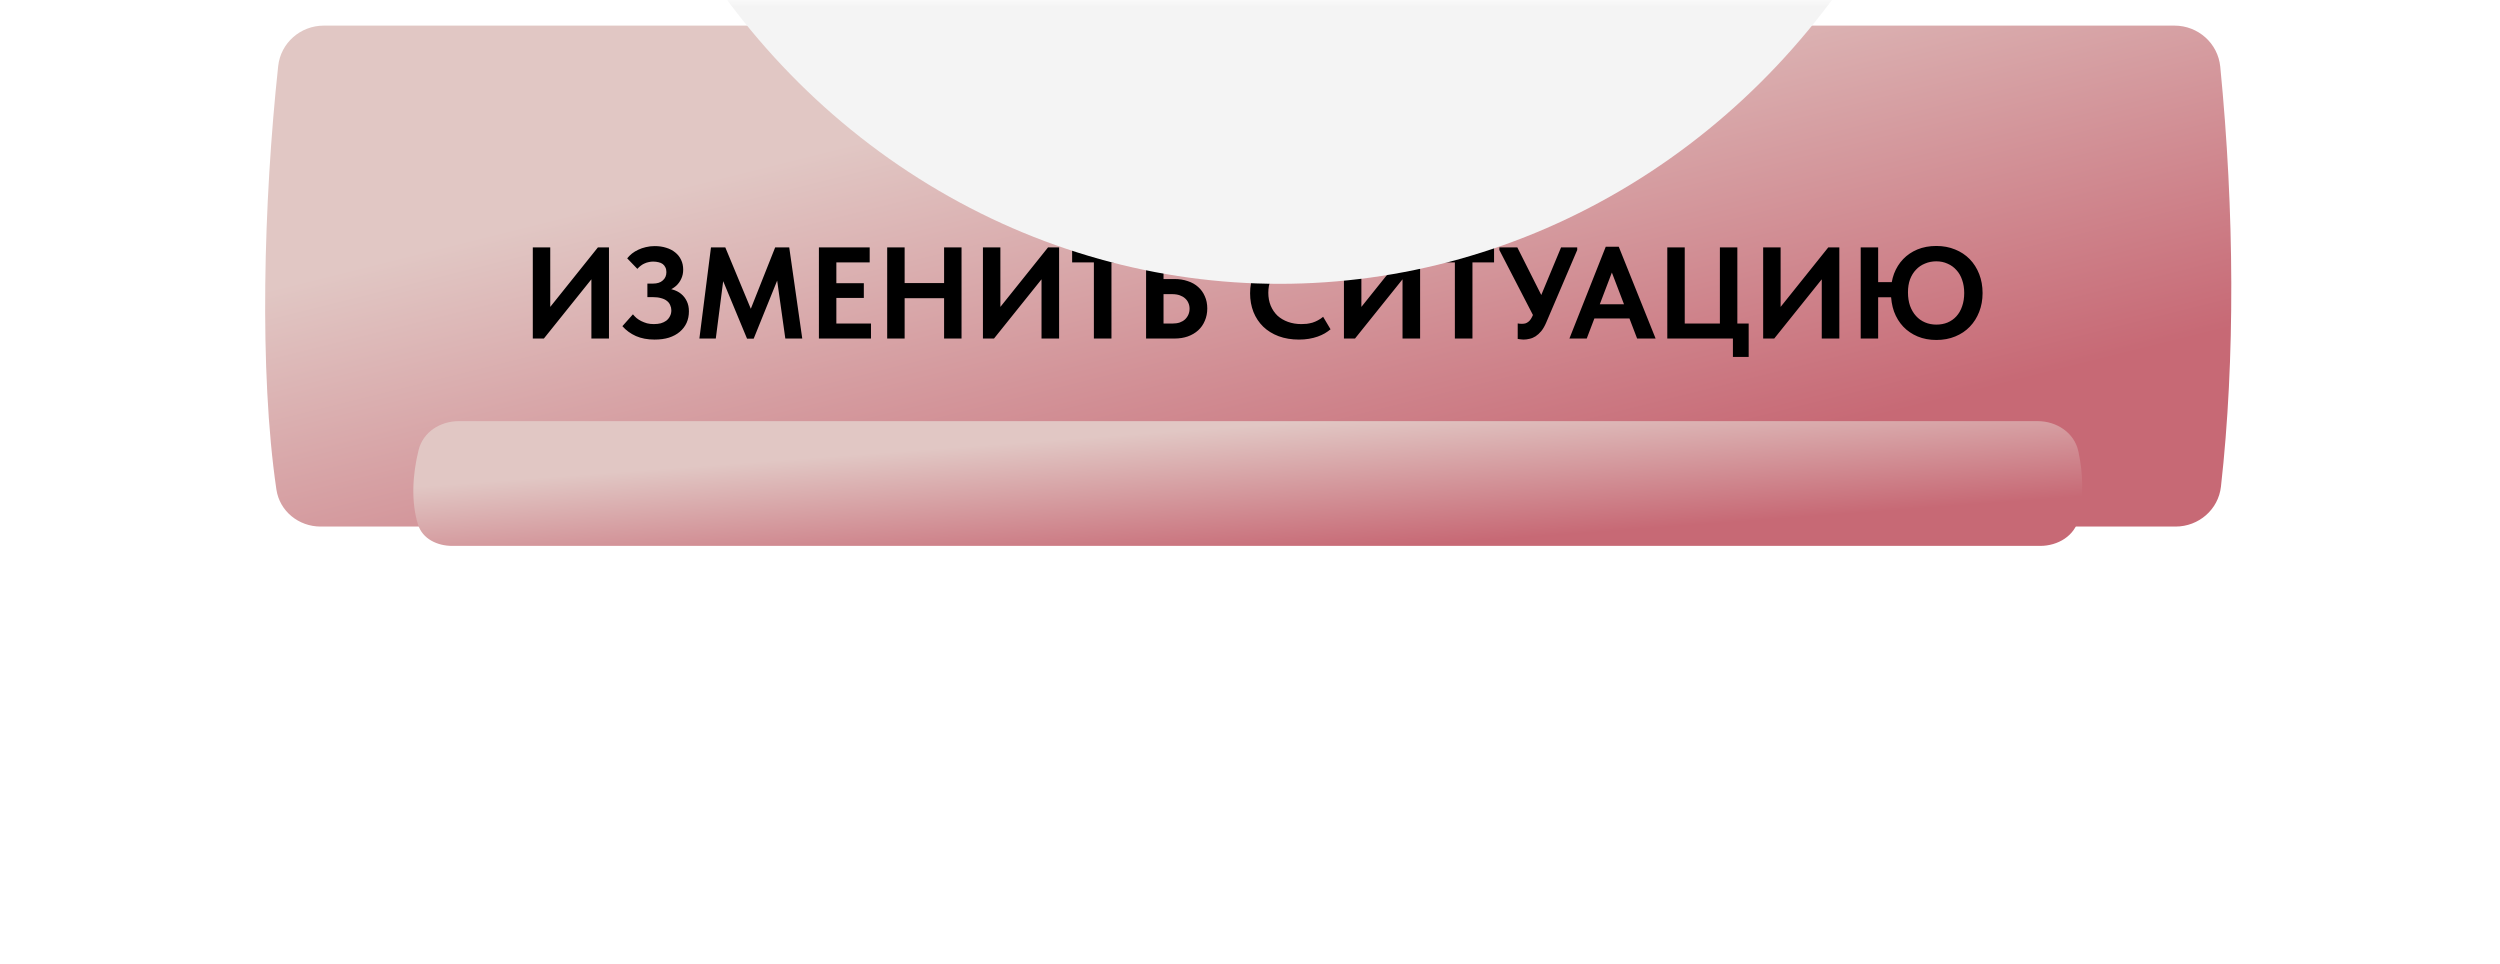 <?xml version="1.0" encoding="UTF-8"?> <svg xmlns="http://www.w3.org/2000/svg" width="192" height="74" viewBox="0 0 192 74" fill="none"><g filter="url(#filter0_d_13_422)"><path d="M21.364 3.114C21.555 1.33 23.074 0 24.868 0H167C168.811 0 170.339 1.356 170.516 3.158C171.605 14.26 171.669 25.63 170.569 35.406C170.37 37.17 168.859 38.473 167.085 38.473H24.624C22.938 38.473 21.473 37.294 21.227 35.625C19.89 26.544 20.24 13.574 21.364 3.114Z" fill="url(#paint0_linear_13_422)"></path></g><g filter="url(#filter1_f_13_422)"><path d="M32.153 34.546C32.499 33.173 33.818 32.343 35.234 32.343H156.485C157.948 32.343 159.307 33.228 159.617 34.658C160 36.43 160.02 38.194 159.646 39.829C159.342 41.158 158.044 41.925 156.682 41.925H34.733C33.585 41.925 32.447 41.385 32.105 40.289C31.567 38.564 31.669 36.472 32.153 34.546Z" fill="url(#paint1_linear_13_422)"></path></g><path d="M40.919 26V19H42.259V24.05L42.019 23.87L45.919 19H46.769V26H45.419V20.54L45.949 20.79L41.769 26H40.919ZM50.269 26.08C49.729 26.08 49.253 25.99 48.839 25.81C48.426 25.623 48.079 25.37 47.799 25.05L48.609 24.14C48.689 24.24 48.783 24.337 48.889 24.43C48.996 24.517 49.116 24.593 49.249 24.66C49.383 24.727 49.529 24.783 49.689 24.83C49.849 24.87 50.023 24.89 50.209 24.89C50.409 24.89 50.589 24.87 50.749 24.83C50.909 24.783 51.049 24.717 51.169 24.63C51.289 24.537 51.383 24.423 51.449 24.29C51.523 24.157 51.559 24.003 51.559 23.83C51.559 23.69 51.529 23.557 51.469 23.43C51.416 23.303 51.333 23.197 51.219 23.11C51.106 23.017 50.959 22.947 50.779 22.9C50.606 22.847 50.396 22.82 50.149 22.82H49.719V21.78H50.149C50.309 21.78 50.453 21.76 50.579 21.72C50.706 21.68 50.813 21.62 50.899 21.54C50.993 21.46 51.063 21.367 51.109 21.26C51.156 21.153 51.179 21.033 51.179 20.9C51.179 20.753 51.153 20.63 51.099 20.53C51.053 20.43 50.986 20.347 50.899 20.28C50.813 20.213 50.706 20.167 50.579 20.14C50.453 20.107 50.313 20.09 50.159 20.09C50.039 20.09 49.926 20.103 49.819 20.13C49.713 20.15 49.609 20.183 49.509 20.23C49.409 20.27 49.313 20.327 49.219 20.4C49.126 20.467 49.036 20.55 48.949 20.65L48.169 19.84C48.276 19.707 48.399 19.583 48.539 19.47C48.686 19.357 48.846 19.26 49.019 19.18C49.199 19.093 49.393 19.027 49.599 18.98C49.813 18.927 50.039 18.9 50.279 18.9C50.606 18.9 50.903 18.943 51.169 19.03C51.436 19.11 51.666 19.23 51.859 19.39C52.053 19.543 52.203 19.733 52.309 19.96C52.416 20.18 52.469 20.43 52.469 20.71C52.469 20.97 52.419 21.203 52.319 21.41C52.226 21.617 52.096 21.797 51.929 21.95C51.763 22.097 51.573 22.213 51.359 22.3C51.153 22.38 50.943 22.433 50.729 22.46L50.749 22.1C51.069 22.107 51.363 22.15 51.629 22.23C51.896 22.303 52.123 22.417 52.309 22.57C52.496 22.723 52.643 22.913 52.749 23.14C52.856 23.36 52.909 23.617 52.909 23.91C52.909 24.237 52.849 24.533 52.729 24.8C52.609 25.06 52.436 25.287 52.209 25.48C51.983 25.673 51.706 25.823 51.379 25.93C51.059 26.03 50.689 26.08 50.269 26.08ZM53.713 26L54.603 19H55.703L57.993 24.51L57.323 24.57L59.533 19H60.613L61.613 26H60.313L59.593 20.89H59.953L57.883 26.01H57.373L55.273 20.95H55.623L54.973 26H53.713ZM62.892 26V19H66.792V20.15H64.232V21.75H66.342V22.88H64.232V24.85H66.892V26H62.892ZM73.176 21.74V22.9H68.806V21.74H73.176ZM69.476 19V26H68.136V19H69.476ZM72.506 26V19H73.846V26H72.506ZM75.489 26V19H76.829V24.05L76.589 23.87L80.489 19H81.339V26H79.989V20.54L80.519 20.79L76.339 26H75.489ZM84.01 26V20.15H82.34V19H87.02V20.15H85.36V26H84.01ZM88.019 26V19H89.359V21.43H90.199C90.572 21.43 90.912 21.483 91.219 21.59C91.532 21.69 91.799 21.84 92.019 22.04C92.239 22.233 92.409 22.47 92.529 22.75C92.655 23.023 92.719 23.337 92.719 23.69C92.719 24.037 92.655 24.353 92.529 24.64C92.409 24.927 92.239 25.17 92.019 25.37C91.799 25.57 91.532 25.727 91.219 25.84C90.912 25.947 90.572 26 90.199 26H88.019ZM90.019 24.85C90.239 24.85 90.432 24.823 90.599 24.77C90.765 24.71 90.902 24.63 91.009 24.53C91.122 24.423 91.209 24.3 91.269 24.16C91.329 24.02 91.359 23.87 91.359 23.71C91.359 23.55 91.329 23.403 91.269 23.27C91.215 23.137 91.132 23.02 91.019 22.92C90.912 22.82 90.775 22.74 90.609 22.68C90.442 22.62 90.242 22.59 90.009 22.59H89.359V24.85H90.019ZM99.757 26.08C99.183 26.08 98.663 25.993 98.197 25.82C97.737 25.647 97.343 25.403 97.016 25.09C96.69 24.77 96.44 24.393 96.266 23.96C96.093 23.52 96.007 23.04 96.007 22.52C96.007 22 96.097 21.52 96.276 21.08C96.457 20.633 96.71 20.25 97.037 19.93C97.363 19.61 97.757 19.36 98.216 19.18C98.677 18.993 99.186 18.9 99.746 18.9C100.22 18.9 100.643 18.963 101.016 19.09C101.396 19.21 101.733 19.383 102.026 19.61L101.486 20.58C101.246 20.413 100.986 20.29 100.706 20.21C100.426 20.13 100.143 20.09 99.856 20.09C99.51 20.09 99.186 20.15 98.886 20.27C98.587 20.383 98.326 20.543 98.106 20.75C97.886 20.957 97.713 21.21 97.587 21.51C97.466 21.803 97.406 22.127 97.406 22.48C97.406 22.84 97.466 23.17 97.587 23.47C97.713 23.77 97.886 24.027 98.106 24.24C98.333 24.447 98.603 24.607 98.916 24.72C99.23 24.833 99.573 24.89 99.947 24.89C100.08 24.89 100.216 24.883 100.356 24.87C100.503 24.85 100.65 24.82 100.796 24.78C100.943 24.733 101.083 24.673 101.216 24.6C101.356 24.527 101.49 24.437 101.616 24.33L102.186 25.29C102.06 25.397 101.913 25.5 101.746 25.6C101.586 25.693 101.403 25.777 101.196 25.85C100.99 25.923 100.766 25.98 100.526 26.02C100.286 26.06 100.03 26.08 99.757 26.08ZM103.214 26V19H104.554V24.05L104.314 23.87L108.214 19H109.064V26H107.714V20.54L108.244 20.79L104.064 26H103.214ZM111.734 26V20.15H110.064V19H114.744V20.15H113.084V26H111.734ZM117 26.08C116.92 26.08 116.843 26.073 116.77 26.06C116.703 26.053 116.633 26.043 116.56 26.03V24.84C116.606 24.847 116.653 24.853 116.7 24.86C116.753 24.867 116.806 24.87 116.86 24.87C116.96 24.87 117.053 24.86 117.14 24.84C117.226 24.813 117.303 24.773 117.37 24.72C117.443 24.667 117.51 24.593 117.57 24.5C117.63 24.407 117.686 24.297 117.74 24.17L119.89 19H121.13V19.2L118.75 24.77C118.636 25.037 118.51 25.257 118.37 25.43C118.23 25.597 118.083 25.73 117.93 25.83C117.783 25.923 117.63 25.987 117.47 26.02C117.31 26.06 117.153 26.08 117 26.08ZM117.92 24.56L115.15 19.2V19H116.53L118.84 23.59L117.92 24.56ZM120.531 26L123.321 18.95H124.321L127.151 26H125.731L123.611 20.46H123.971L121.861 26H120.531ZM122.171 24.46V23.37H125.431V24.46H122.171ZM133.088 27.41V26H128.048V19H129.388V24.85H132.088V19H133.428V24.85H134.298V27.41H133.088ZM135.411 26V19H136.751V24.05L136.511 23.87L140.411 19H141.261V26H139.911V20.54L140.441 20.79L136.261 26H135.411ZM143.482 22.83V21.67H145.652V22.83H143.482ZM148.712 24.93C149.025 24.93 149.312 24.877 149.572 24.77C149.838 24.657 150.065 24.497 150.252 24.29C150.445 24.077 150.592 23.82 150.692 23.52C150.798 23.22 150.852 22.88 150.852 22.5C150.852 22.133 150.798 21.8 150.692 21.5C150.592 21.2 150.445 20.947 150.252 20.74C150.065 20.527 149.838 20.363 149.572 20.25C149.312 20.13 149.025 20.07 148.712 20.07C148.398 20.07 148.108 20.127 147.842 20.24C147.575 20.347 147.345 20.503 147.152 20.71C146.958 20.91 146.805 21.157 146.692 21.45C146.585 21.743 146.532 22.077 146.532 22.45C146.532 22.837 146.585 23.183 146.692 23.49C146.805 23.797 146.958 24.057 147.152 24.27C147.345 24.483 147.575 24.647 147.842 24.76C148.108 24.873 148.398 24.93 148.712 24.93ZM148.712 26.11C148.185 26.11 147.705 26.02 147.272 25.84C146.845 25.66 146.478 25.41 146.172 25.09C145.865 24.763 145.628 24.377 145.462 23.93C145.302 23.477 145.222 22.977 145.222 22.43C145.222 21.923 145.302 21.453 145.462 21.02C145.628 20.587 145.862 20.213 146.162 19.9C146.462 19.587 146.825 19.34 147.252 19.16C147.685 18.98 148.172 18.89 148.712 18.89C149.238 18.89 149.718 18.98 150.152 19.16C150.585 19.333 150.958 19.58 151.272 19.9C151.585 20.22 151.828 20.603 152.002 21.05C152.175 21.49 152.262 21.977 152.262 22.51C152.262 23.03 152.175 23.51 152.002 23.95C151.835 24.383 151.595 24.763 151.282 25.09C150.975 25.41 150.602 25.66 150.162 25.84C149.728 26.02 149.245 26.11 148.712 26.11ZM144.242 19V26H142.902V19H144.242Z" fill="black"></path><mask id="mask0_13_422" style="mask-type:alpha" maskUnits="userSpaceOnUse" x="20" y="0" width="152" height="38"><path d="M21.36 3.108C21.554 1.327 23.071 0 24.863 0H167.005C168.814 0 170.34 1.353 170.519 3.154C171.603 14.096 171.668 25.301 170.572 34.939C170.372 36.7 168.863 38 167.09 38H24.617C22.934 38 21.47 36.825 21.223 35.16C19.892 26.201 20.24 13.424 21.36 3.108Z" fill="url(#paint2_linear_13_422)"></path></mask><g mask="url(#mask0_13_422)"><g filter="url(#filter2_f_13_422)"><ellipse cx="98.268" cy="-35.101" rx="53.904" ry="56.899" fill="#F4F4F4"></ellipse></g></g><defs><filter id="filter0_d_13_422" x="20.364" y="0" width="151" height="40.44" filterUnits="userSpaceOnUse" color-interpolation-filters="sRGB"><feFlood flood-opacity="0" result="BackgroundImageFix"></feFlood><feColorMatrix in="SourceAlpha" type="matrix" values="0 0 0 0 0 0 0 0 0 0 0 0 0 0 0 0 0 0 127 0" result="hardAlpha"></feColorMatrix><feOffset dy="1.967"></feOffset><feColorMatrix type="matrix" values="0 0 0 0 0.74 0 0 0 0 0.363 0 0 0 0 0.411 0 0 0 1 0"></feColorMatrix><feBlend mode="normal" in2="BackgroundImageFix" result="effect1_dropShadow_13_422"></feBlend><feBlend mode="normal" in="SourceGraphic" in2="effect1_dropShadow_13_422" result="shape"></feBlend></filter><filter id="filter1_f_13_422" x="5.91278e-05" y="0.599" width="191.66" height="73.07" filterUnits="userSpaceOnUse" color-interpolation-filters="sRGB"><feFlood flood-opacity="0" result="BackgroundImageFix"></feFlood><feBlend mode="normal" in="SourceGraphic" in2="BackgroundImageFix" result="shape"></feBlend><feGaussianBlur stdDeviation="15.872" result="effect1_foregroundBlur_13_422"></feGaussianBlur></filter><filter id="filter2_f_13_422" x="3.636" y="-132.728" width="189.264" height="195.253" filterUnits="userSpaceOnUse" color-interpolation-filters="sRGB"><feFlood flood-opacity="0" result="BackgroundImageFix"></feFlood><feBlend mode="normal" in="SourceGraphic" in2="BackgroundImageFix" result="shape"></feBlend><feGaussianBlur stdDeviation="20.364" result="effect1_foregroundBlur_13_422"></feGaussianBlur></filter><linearGradient id="paint0_linear_13_422" x1="101.52" y1="-1.62306e-06" x2="111.103" y2="38.332" gradientUnits="userSpaceOnUse"><stop stop-color="#E1C7C4"></stop><stop offset="1" stop-color="#C76975"></stop></linearGradient><linearGradient id="paint1_linear_13_422" x1="100.631" y1="32.343" x2="101.371" y2="42.433" gradientUnits="userSpaceOnUse"><stop stop-color="#E1C7C4"></stop><stop offset="1" stop-color="#C76975"></stop></linearGradient><linearGradient id="paint2_linear_13_422" x1="101.52" y1="-1.60311e-06" x2="110.882" y2="37.915" gradientUnits="userSpaceOnUse"><stop stop-color="#C76975"></stop><stop offset="1" stop-color="#C76975"></stop></linearGradient></defs></svg> 